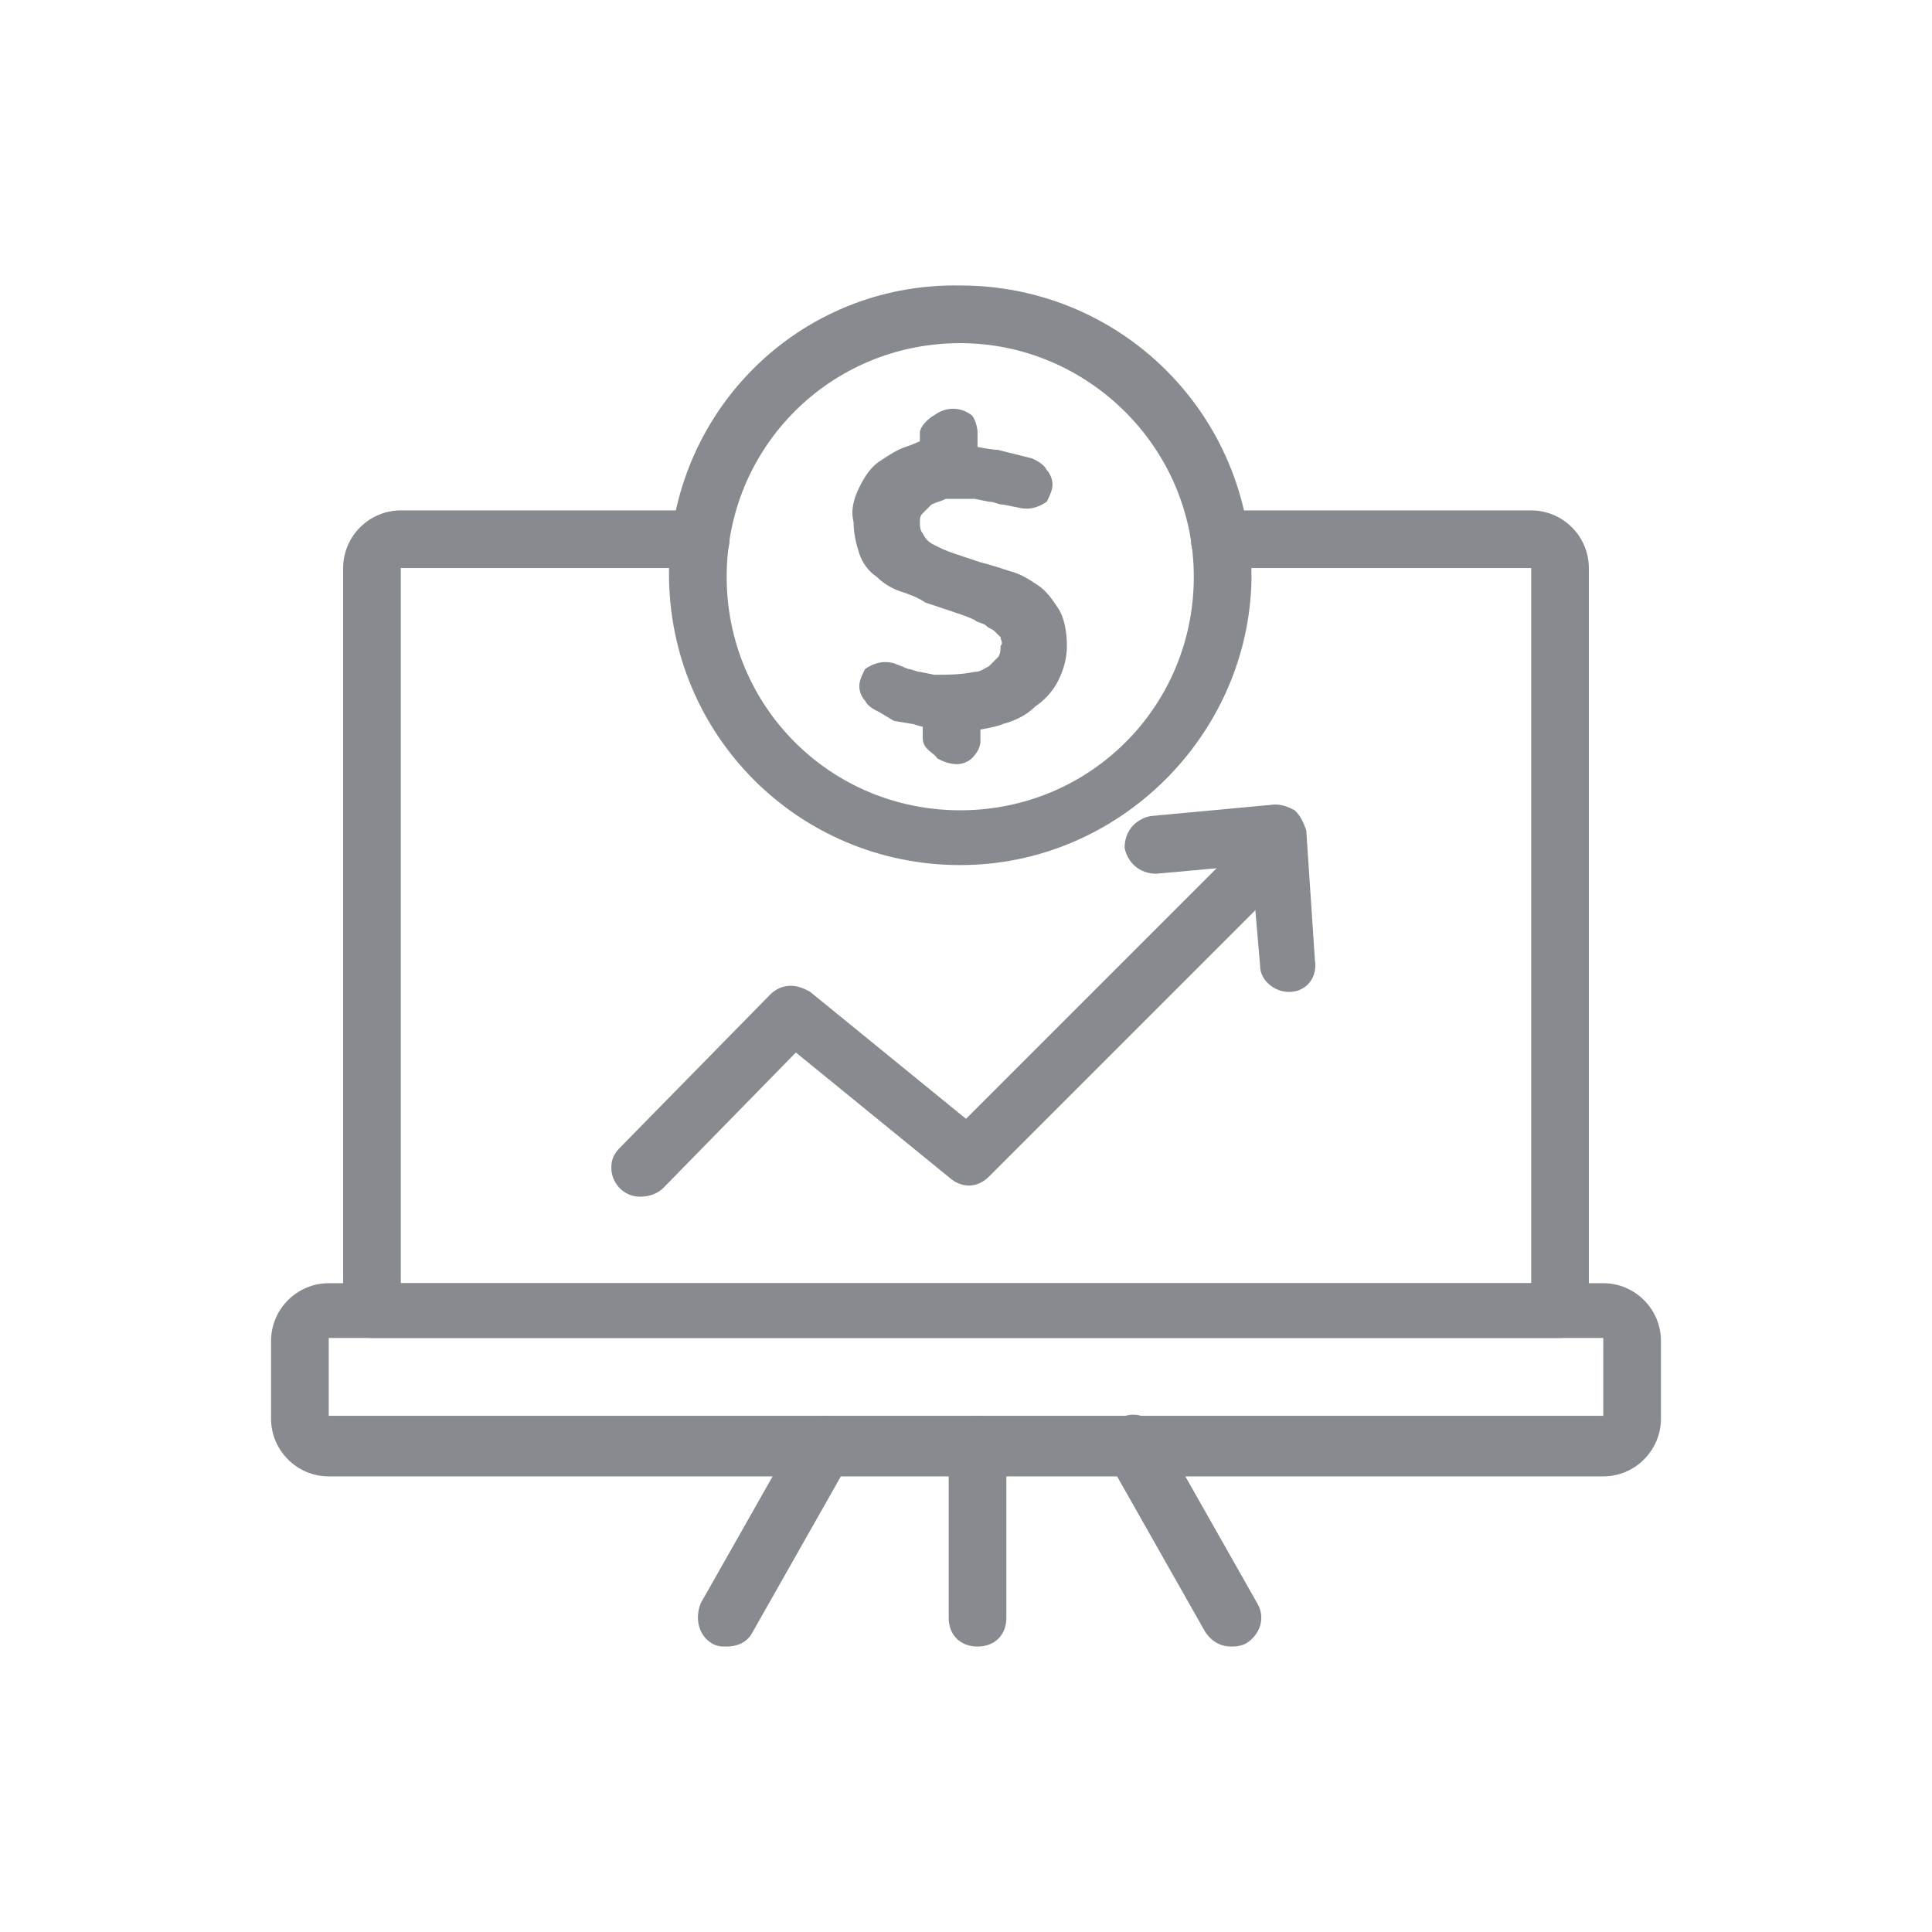 <?xml version="1.0" encoding="utf-8"?>
<!-- Generator: Adobe Illustrator 25.4.1, SVG Export Plug-In . SVG Version: 6.00 Build 0)  -->
<svg version="1.1" id="Layer_1" xmlns="http://www.w3.org/2000/svg" xmlns:xlink="http://www.w3.org/1999/xlink" x="0px" y="0px"
	 viewBox="0 0 67 67" style="enable-background:new 0 0 67 67;" xml:space="preserve">
<style type="text/css">
	.st0{fill:#878A8F;}
</style>
<g id="f7615cba-fd1d-4bdd-8375-900cb0ab0060">
	<g id="a535d1e0-efa8-4864-ba91-9d80fa91cec5">
		<path class="st0" d="M55.6,51.2H11.4c-1.1,0-2-0.9-2-2v-2.7c0-1.1,0.9-2,2-2h44.2c1.1,0,2,0.9,2,2v2.7
			C57.6,50.3,56.7,51.2,55.6,51.2z M11.4,46.4L11.4,46.4v2.7h44.2v-2.7H11.4z"/>
		<path class="st0" d="M54.1,46.4H12.9c-0.6,0-1-0.4-1-1V19.7c0-1.1,0.9-2,2-2h10.4c0.6,0,1,0.4,1,1c0,0.6-0.4,1-1,1H13.9v24.8h39.2
			V19.7H42.3c-0.6,0-1-0.4-1-1c0-0.6,0.4-1,1-1h10.8c1.1,0,2,0.9,2,2v25.8C55.1,46,54.6,46.4,54.1,46.4z"/>
		<path class="st0" d="M33.9,57.1c-0.6,0-1-0.4-1-1v-6c0-0.6,0.4-1,1-1s1,0.4,1,1v6C34.9,56.7,34.5,57.1,33.9,57.1z"/>
		<path class="st0" d="M25.2,57.1c-0.2,0-0.3,0-0.5-0.1c-0.5-0.3-0.6-0.9-0.4-1.4l3.4-6c0.3-0.5,0.9-0.6,1.4-0.4
			c0.5,0.3,0.6,0.9,0.4,1.4l0,0l-3.4,6C25.9,57,25.5,57.1,25.2,57.1z"/>
		<path class="st0" d="M42.7,57.1c-0.4,0-0.7-0.2-0.9-0.5l-3.4-6c-0.3-0.5-0.1-1.1,0.4-1.4c0.5-0.3,1.1-0.1,1.4,0.4l3.4,6
			c0.3,0.5,0.1,1.1-0.4,1.4C43,57.1,42.8,57.1,42.7,57.1L42.7,57.1z"/>
		<path class="st0" d="M22.2,41.5c-0.6,0-1-0.5-1-1c0-0.3,0.1-0.5,0.3-0.7l5.2-5.3c0.4-0.4,0.9-0.4,1.4-0.1l5.4,4.4l9.4-9.4
			c0.4-0.4,1-0.4,1.4,0s0.4,1,0,1.4l-10,10c-0.4,0.4-0.9,0.4-1.3,0.1l-5.4-4.4L23,41.2C22.8,41.4,22.5,41.5,22.2,41.5z"/>
		<path class="st0" d="M44.7,34.4c-0.5,0-1-0.4-1-0.9L43.4,30l-3.3,0.3c-0.6,0-1-0.4-1.1-0.9c0-0.6,0.4-1,0.9-1.1l4.3-0.4
			c0.3,0,0.5,0.1,0.7,0.2c0.2,0.2,0.3,0.4,0.4,0.7l0.3,4.5C45.7,33.9,45.3,34.4,44.7,34.4C44.8,34.4,44.8,34.4,44.7,34.4L44.7,34.4z
			"/>
		<path class="st0" d="M36.7,21.1c-0.2-0.3-0.4-0.6-0.7-0.8c-0.3-0.2-0.6-0.4-1-0.5c-0.3-0.1-0.6-0.2-1-0.3l-0.9-0.3
			c-0.3-0.1-0.5-0.2-0.7-0.3c-0.2-0.1-0.3-0.2-0.4-0.4c-0.1-0.1-0.1-0.3-0.1-0.4c0-0.1,0-0.2,0.1-0.3c0.1-0.1,0.2-0.2,0.3-0.3
			c0.2-0.1,0.3-0.1,0.5-0.2c0.3,0,0.7,0,1,0l0.5,0.1c0.2,0,0.3,0.1,0.5,0.1l0.5,0.1c0.4,0.1,0.7,0,1-0.2c0.1-0.2,0.2-0.4,0.2-0.6
			c0-0.2-0.1-0.4-0.2-0.5c-0.1-0.2-0.3-0.3-0.5-0.4c-0.4-0.1-0.8-0.2-1.2-0.3c-0.2,0-0.7-0.1-0.7-0.1V15c0-0.2-0.1-0.5-0.2-0.6
			c-0.4-0.3-0.9-0.3-1.3,0c-0.2,0.1-0.5,0.4-0.5,0.6v0.3c0,0-0.2,0.1-0.5,0.2c-0.3,0.1-0.6,0.3-0.9,0.5c-0.3,0.2-0.5,0.5-0.7,0.9
			c-0.2,0.4-0.3,0.8-0.2,1.2c0,0.4,0.1,0.8,0.2,1.1c0.1,0.3,0.3,0.6,0.6,0.8c0.2,0.2,0.5,0.4,0.8,0.5c0.3,0.1,0.6,0.2,0.9,0.4
			l0.9,0.3c0.3,0.1,0.6,0.2,0.8,0.3c0.1,0.1,0.3,0.1,0.4,0.2c0.1,0.1,0.2,0.1,0.3,0.2c0.1,0.1,0.1,0.1,0.2,0.2c0,0.1,0.1,0.2,0,0.3
			c0,0.1,0,0.3-0.1,0.4c-0.1,0.1-0.2,0.2-0.3,0.3c-0.2,0.1-0.3,0.2-0.5,0.2c-0.5,0.1-0.9,0.1-1.4,0.1l-0.5-0.1
			c-0.1,0-0.3-0.1-0.4-0.1L31,23c-0.4-0.1-0.7,0-1,0.2c-0.1,0.2-0.2,0.4-0.2,0.6c0,0.2,0.1,0.4,0.2,0.5c0.1,0.2,0.3,0.3,0.5,0.4
			L31,25l0.6,0.1c0.1,0,0.3,0.1,0.4,0.1c0.1,0,0,0,0,0v0.4c0,0.4,0.4,0.5,0.5,0.7c0.2,0.1,0.4,0.2,0.7,0.2c0.2,0,0.4-0.1,0.5-0.2
			c0.2-0.2,0.3-0.4,0.3-0.6v-0.4c0,0,0.6-0.1,0.8-0.2c0.4-0.1,0.8-0.3,1.1-0.6c0.3-0.2,0.6-0.5,0.8-0.9c0.2-0.4,0.3-0.8,0.3-1.2
			C37,21.9,36.9,21.4,36.7,21.1z"/>
		<path class="st0" d="M33.3,30c-5.6,0-10.1-4.5-10.1-10.1S27.7,9.8,33.3,9.9c5.6,0,10.1,4.5,10.1,10.1c0,0,0,0,0,0.1
			C43.3,25.5,38.8,30,33.3,30z M33.3,11.9c-4.5,0-8.1,3.6-8.1,8.1s3.6,8.1,8.1,8.1s8.1-3.6,8.1-8.1S37.7,11.9,33.3,11.9L33.3,11.9z"
			/>
	</g>
</g>
</svg>
